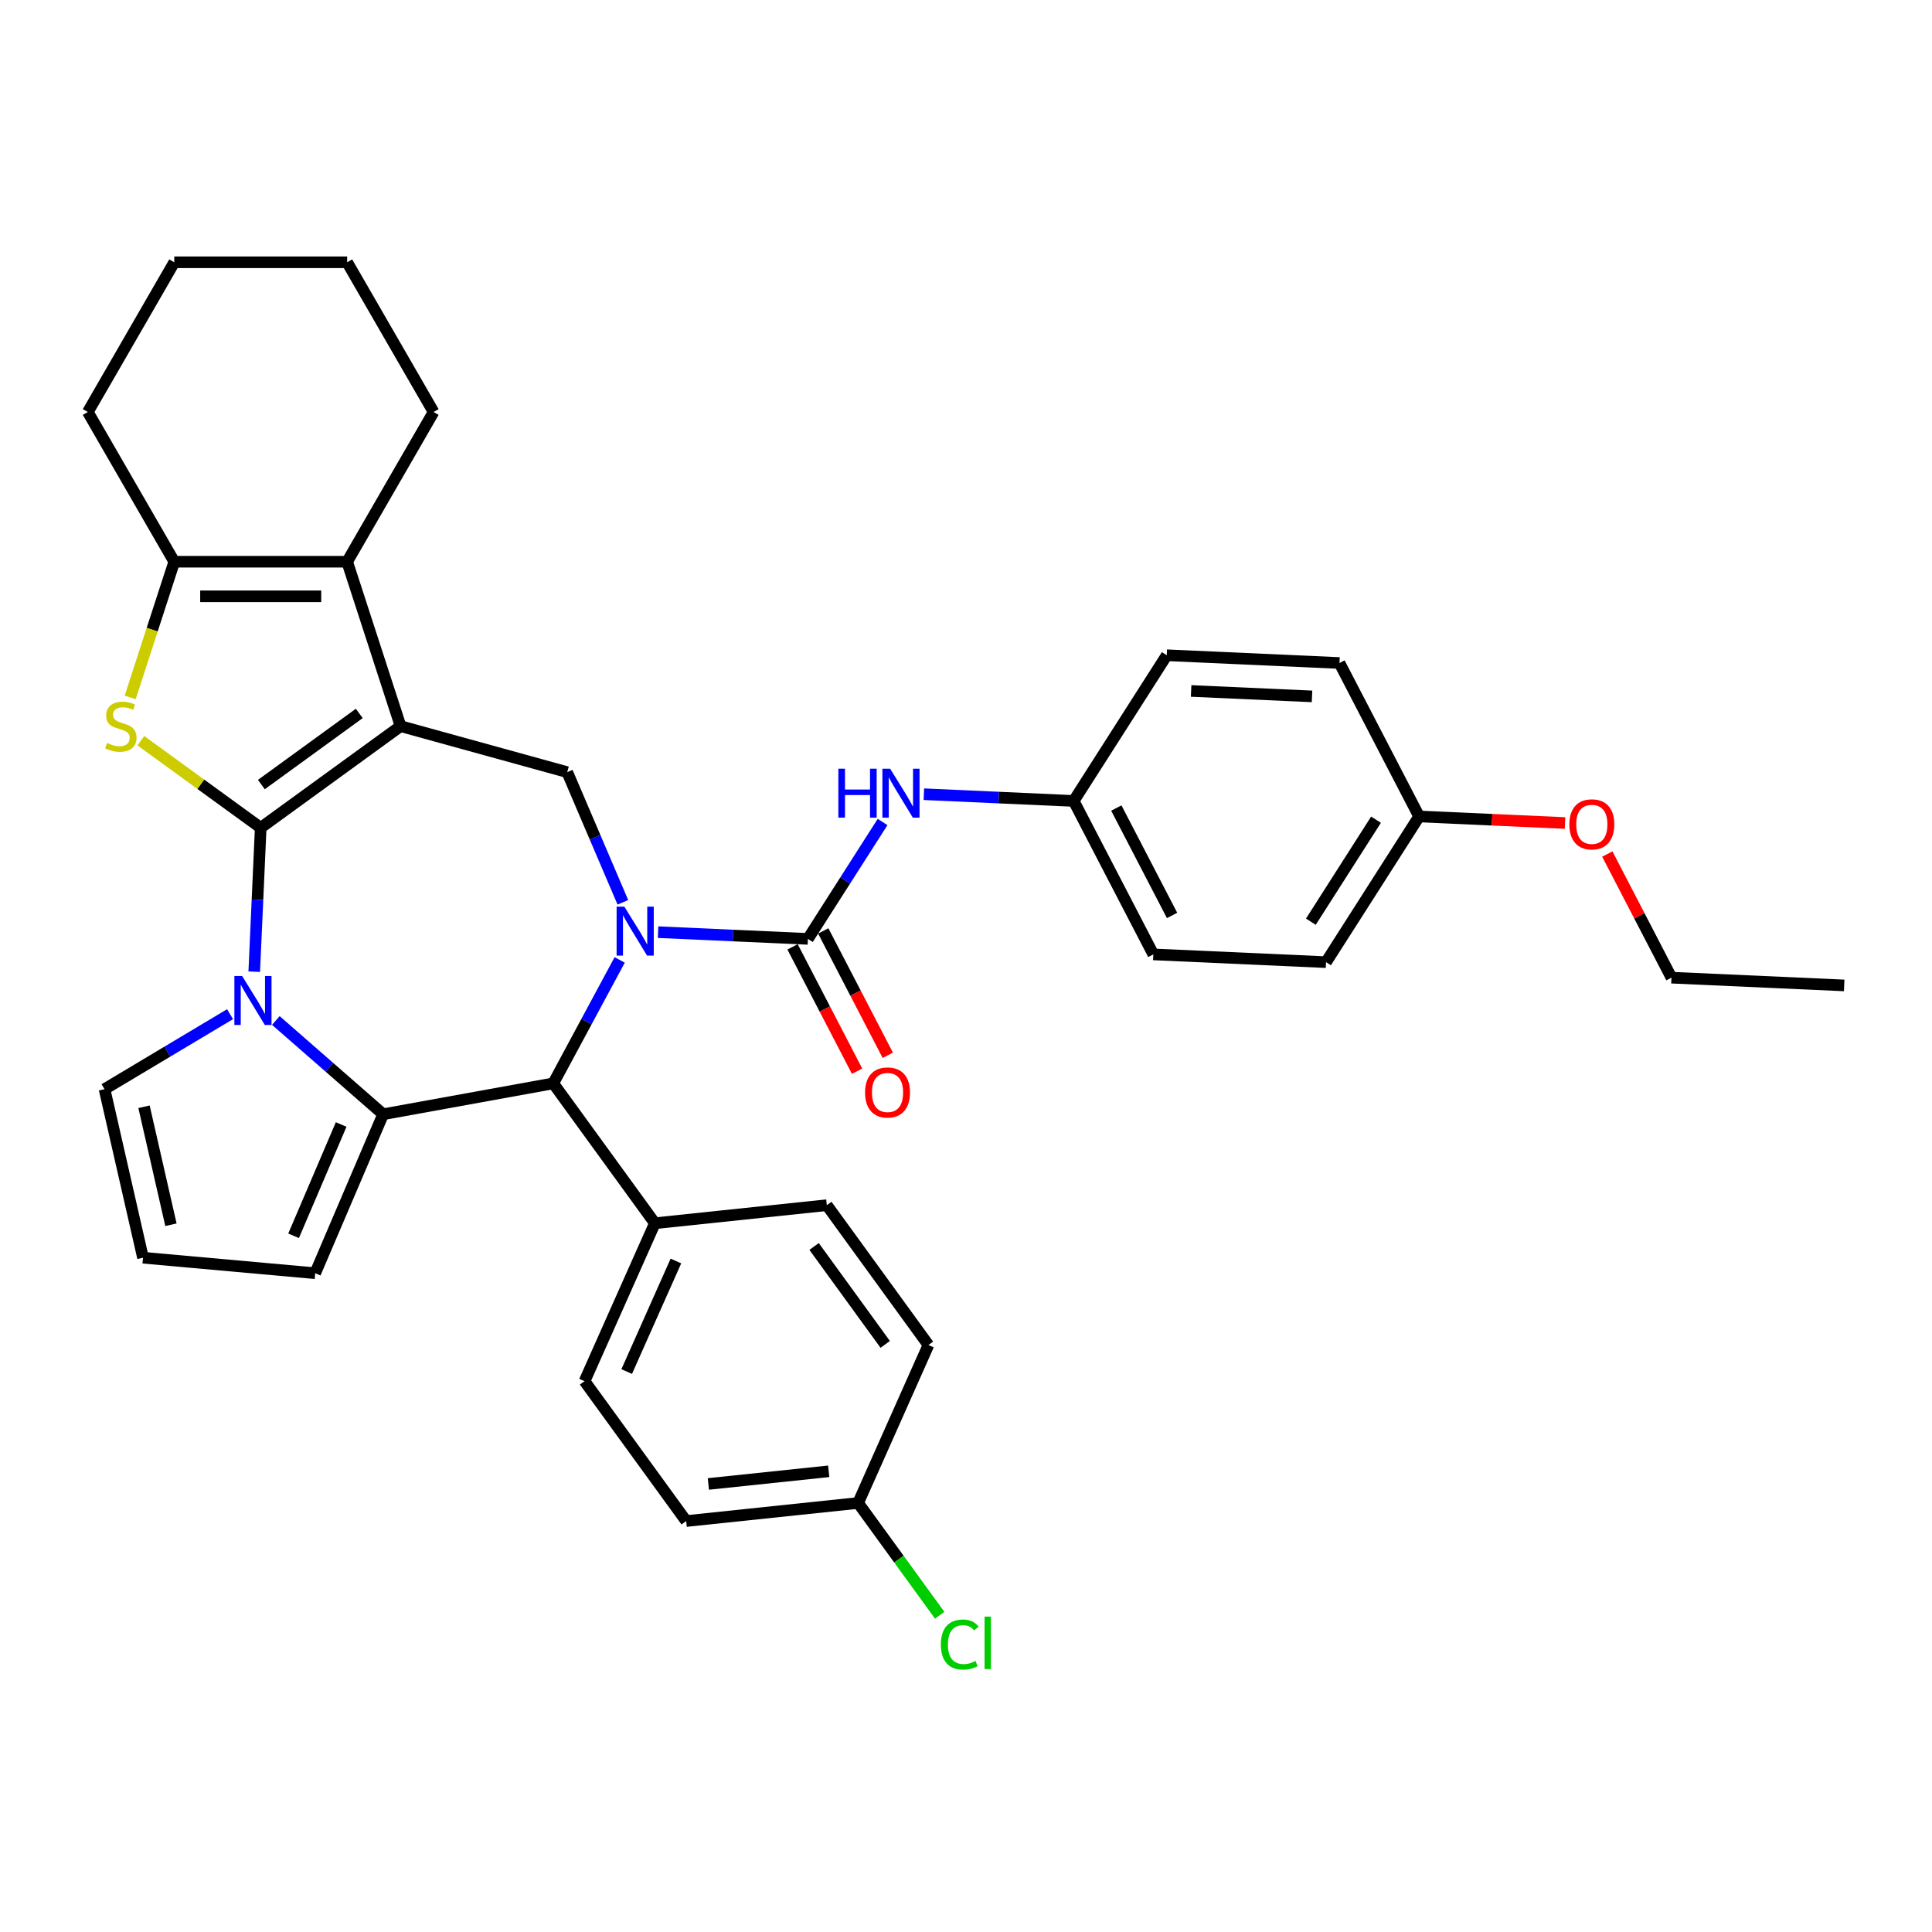 <?xml version='1.0' encoding='iso-8859-1'?>
<svg version='1.1' baseProfile='full'
              xmlns='http://www.w3.org/2000/svg'
                      xmlns:rdkit='http://www.rdkit.org/xml'
                      xmlns:xlink='http://www.w3.org/1999/xlink'
                  xml:space='preserve'
width='1000px' height='1000px' viewBox='0 0 1000 1000'>
<!-- END OF HEADER -->
<rect style='opacity:1.0;fill:#FFFFFF;stroke:none' width='1000' height='1000' x='0' y='0'> </rect>
<path class='bond-0' d='M 134.941,428.458 L 207.337,375.859' style='fill:none;fill-rule:evenodd;stroke:#000000;stroke-width:6px;stroke-linecap:butt;stroke-linejoin:miter;stroke-opacity:1' />
<path class='bond-0' d='M 135.281,406.089 L 185.958,369.269' style='fill:none;fill-rule:evenodd;stroke:#000000;stroke-width:6px;stroke-linecap:butt;stroke-linejoin:miter;stroke-opacity:1' />
<path class='bond-2' d='M 134.941,428.458 L 133.269,465.702' style='fill:none;fill-rule:evenodd;stroke:#000000;stroke-width:6px;stroke-linecap:butt;stroke-linejoin:miter;stroke-opacity:1' />
<path class='bond-2' d='M 133.269,465.702 L 131.596,502.946' style='fill:none;fill-rule:evenodd;stroke:#0000FF;stroke-width:6px;stroke-linecap:butt;stroke-linejoin:miter;stroke-opacity:1' />
<path class='bond-4' d='M 134.941,428.458 L 103.924,405.923' style='fill:none;fill-rule:evenodd;stroke:#000000;stroke-width:6px;stroke-linecap:butt;stroke-linejoin:miter;stroke-opacity:1' />
<path class='bond-4' d='M 103.924,405.923 L 72.907,383.388' style='fill:none;fill-rule:evenodd;stroke:#CCCC00;stroke-width:6px;stroke-linecap:butt;stroke-linejoin:miter;stroke-opacity:1' />
<path class='bond-6' d='M 207.337,375.859 L 179.685,290.752' style='fill:none;fill-rule:evenodd;stroke:#000000;stroke-width:6px;stroke-linecap:butt;stroke-linejoin:miter;stroke-opacity:1' />
<path class='bond-8' d='M 207.337,375.859 L 293.599,399.665' style='fill:none;fill-rule:evenodd;stroke:#000000;stroke-width:6px;stroke-linecap:butt;stroke-linejoin:miter;stroke-opacity:1' />
<path class='bond-1' d='M 322.398,467.042 L 307.998,433.354' style='fill:none;fill-rule:evenodd;stroke:#0000FF;stroke-width:6px;stroke-linecap:butt;stroke-linejoin:miter;stroke-opacity:1' />
<path class='bond-1' d='M 307.998,433.354 L 293.599,399.665' style='fill:none;fill-rule:evenodd;stroke:#000000;stroke-width:6px;stroke-linecap:butt;stroke-linejoin:miter;stroke-opacity:1' />
<path class='bond-5' d='M 340.618,482.483 L 379.392,484.224' style='fill:none;fill-rule:evenodd;stroke:#0000FF;stroke-width:6px;stroke-linecap:butt;stroke-linejoin:miter;stroke-opacity:1' />
<path class='bond-5' d='M 379.392,484.224 L 418.166,485.966' style='fill:none;fill-rule:evenodd;stroke:#000000;stroke-width:6px;stroke-linecap:butt;stroke-linejoin:miter;stroke-opacity:1' />
<path class='bond-37' d='M 320.747,496.859 L 303.556,528.806' style='fill:none;fill-rule:evenodd;stroke:#0000FF;stroke-width:6px;stroke-linecap:butt;stroke-linejoin:miter;stroke-opacity:1' />
<path class='bond-37' d='M 303.556,528.806 L 286.365,560.752' style='fill:none;fill-rule:evenodd;stroke:#000000;stroke-width:6px;stroke-linecap:butt;stroke-linejoin:miter;stroke-opacity:1' />
<path class='bond-3' d='M 142.774,528.206 L 170.545,552.468' style='fill:none;fill-rule:evenodd;stroke:#0000FF;stroke-width:6px;stroke-linecap:butt;stroke-linejoin:miter;stroke-opacity:1' />
<path class='bond-3' d='M 170.545,552.468 L 198.316,576.731' style='fill:none;fill-rule:evenodd;stroke:#000000;stroke-width:6px;stroke-linecap:butt;stroke-linejoin:miter;stroke-opacity:1' />
<path class='bond-11' d='M 119.078,524.933 L 86.593,544.342' style='fill:none;fill-rule:evenodd;stroke:#0000FF;stroke-width:6px;stroke-linecap:butt;stroke-linejoin:miter;stroke-opacity:1' />
<path class='bond-11' d='M 86.593,544.342 L 54.107,563.752' style='fill:none;fill-rule:evenodd;stroke:#000000;stroke-width:6px;stroke-linecap:butt;stroke-linejoin:miter;stroke-opacity:1' />
<path class='bond-7' d='M 198.316,576.731 L 286.365,560.752' style='fill:none;fill-rule:evenodd;stroke:#000000;stroke-width:6px;stroke-linecap:butt;stroke-linejoin:miter;stroke-opacity:1' />
<path class='bond-12' d='M 198.316,576.731 L 163.146,659.016' style='fill:none;fill-rule:evenodd;stroke:#000000;stroke-width:6px;stroke-linecap:butt;stroke-linejoin:miter;stroke-opacity:1' />
<path class='bond-12' d='M 176.584,582.04 L 151.964,639.639' style='fill:none;fill-rule:evenodd;stroke:#000000;stroke-width:6px;stroke-linecap:butt;stroke-linejoin:miter;stroke-opacity:1' />
<path class='bond-9' d='M 67.377,360.986 L 78.788,325.869' style='fill:none;fill-rule:evenodd;stroke:#CCCC00;stroke-width:6px;stroke-linecap:butt;stroke-linejoin:miter;stroke-opacity:1' />
<path class='bond-9' d='M 78.788,325.869 L 90.198,290.752' style='fill:none;fill-rule:evenodd;stroke:#000000;stroke-width:6px;stroke-linecap:butt;stroke-linejoin:miter;stroke-opacity:1' />
<path class='bond-10' d='M 418.166,485.966 L 437.492,455.714' style='fill:none;fill-rule:evenodd;stroke:#000000;stroke-width:6px;stroke-linecap:butt;stroke-linejoin:miter;stroke-opacity:1' />
<path class='bond-10' d='M 437.492,455.714 L 456.818,425.462' style='fill:none;fill-rule:evenodd;stroke:#0000FF;stroke-width:6px;stroke-linecap:butt;stroke-linejoin:miter;stroke-opacity:1' />
<path class='bond-14' d='M 410.224,490.088 L 426.928,522.276' style='fill:none;fill-rule:evenodd;stroke:#000000;stroke-width:6px;stroke-linecap:butt;stroke-linejoin:miter;stroke-opacity:1' />
<path class='bond-14' d='M 426.928,522.276 L 443.633,554.463' style='fill:none;fill-rule:evenodd;stroke:#FF0000;stroke-width:6px;stroke-linecap:butt;stroke-linejoin:miter;stroke-opacity:1' />
<path class='bond-14' d='M 426.109,481.844 L 442.814,514.031' style='fill:none;fill-rule:evenodd;stroke:#000000;stroke-width:6px;stroke-linecap:butt;stroke-linejoin:miter;stroke-opacity:1' />
<path class='bond-14' d='M 442.814,514.031 L 459.519,546.219' style='fill:none;fill-rule:evenodd;stroke:#FF0000;stroke-width:6px;stroke-linecap:butt;stroke-linejoin:miter;stroke-opacity:1' />
<path class='bond-21' d='M 179.685,290.752 L 224.428,213.254' style='fill:none;fill-rule:evenodd;stroke:#000000;stroke-width:6px;stroke-linecap:butt;stroke-linejoin:miter;stroke-opacity:1' />
<path class='bond-35' d='M 179.685,290.752 L 90.198,290.752' style='fill:none;fill-rule:evenodd;stroke:#000000;stroke-width:6px;stroke-linecap:butt;stroke-linejoin:miter;stroke-opacity:1' />
<path class='bond-35' d='M 166.262,308.649 L 103.621,308.649' style='fill:none;fill-rule:evenodd;stroke:#000000;stroke-width:6px;stroke-linecap:butt;stroke-linejoin:miter;stroke-opacity:1' />
<path class='bond-13' d='M 286.365,560.752 L 338.964,633.149' style='fill:none;fill-rule:evenodd;stroke:#000000;stroke-width:6px;stroke-linecap:butt;stroke-linejoin:miter;stroke-opacity:1' />
<path class='bond-24' d='M 90.198,290.752 L 45.455,213.254' style='fill:none;fill-rule:evenodd;stroke:#000000;stroke-width:6px;stroke-linecap:butt;stroke-linejoin:miter;stroke-opacity:1' />
<path class='bond-16' d='M 478.189,411.086 L 516.964,412.827' style='fill:none;fill-rule:evenodd;stroke:#0000FF;stroke-width:6px;stroke-linecap:butt;stroke-linejoin:miter;stroke-opacity:1' />
<path class='bond-16' d='M 516.964,412.827 L 555.738,414.568' style='fill:none;fill-rule:evenodd;stroke:#000000;stroke-width:6px;stroke-linecap:butt;stroke-linejoin:miter;stroke-opacity:1' />
<path class='bond-15' d='M 54.107,563.752 L 74.019,650.995' style='fill:none;fill-rule:evenodd;stroke:#000000;stroke-width:6px;stroke-linecap:butt;stroke-linejoin:miter;stroke-opacity:1' />
<path class='bond-15' d='M 74.542,572.856 L 88.481,633.926' style='fill:none;fill-rule:evenodd;stroke:#000000;stroke-width:6px;stroke-linecap:butt;stroke-linejoin:miter;stroke-opacity:1' />
<path class='bond-36' d='M 163.146,659.016 L 74.019,650.995' style='fill:none;fill-rule:evenodd;stroke:#000000;stroke-width:6px;stroke-linecap:butt;stroke-linejoin:miter;stroke-opacity:1' />
<path class='bond-17' d='M 338.964,633.149 L 302.566,714.899' style='fill:none;fill-rule:evenodd;stroke:#000000;stroke-width:6px;stroke-linecap:butt;stroke-linejoin:miter;stroke-opacity:1' />
<path class='bond-17' d='M 349.854,652.691 L 324.376,709.916' style='fill:none;fill-rule:evenodd;stroke:#000000;stroke-width:6px;stroke-linecap:butt;stroke-linejoin:miter;stroke-opacity:1' />
<path class='bond-18' d='M 338.964,633.149 L 427.96,623.795' style='fill:none;fill-rule:evenodd;stroke:#000000;stroke-width:6px;stroke-linecap:butt;stroke-linejoin:miter;stroke-opacity:1' />
<path class='bond-26' d='M 555.738,414.568 L 603.913,339.156' style='fill:none;fill-rule:evenodd;stroke:#000000;stroke-width:6px;stroke-linecap:butt;stroke-linejoin:miter;stroke-opacity:1' />
<path class='bond-27' d='M 555.738,414.568 L 596.959,493.995' style='fill:none;fill-rule:evenodd;stroke:#000000;stroke-width:6px;stroke-linecap:butt;stroke-linejoin:miter;stroke-opacity:1' />
<path class='bond-27' d='M 577.807,418.238 L 606.662,473.837' style='fill:none;fill-rule:evenodd;stroke:#000000;stroke-width:6px;stroke-linecap:butt;stroke-linejoin:miter;stroke-opacity:1' />
<path class='bond-23' d='M 302.566,714.899 L 355.165,787.295' style='fill:none;fill-rule:evenodd;stroke:#000000;stroke-width:6px;stroke-linecap:butt;stroke-linejoin:miter;stroke-opacity:1' />
<path class='bond-22' d='M 427.96,623.795 L 480.559,696.191' style='fill:none;fill-rule:evenodd;stroke:#000000;stroke-width:6px;stroke-linecap:butt;stroke-linejoin:miter;stroke-opacity:1' />
<path class='bond-22' d='M 421.371,645.174 L 458.19,695.851' style='fill:none;fill-rule:evenodd;stroke:#000000;stroke-width:6px;stroke-linecap:butt;stroke-linejoin:miter;stroke-opacity:1' />
<path class='bond-19' d='M 444.162,777.941 L 480.559,696.191' style='fill:none;fill-rule:evenodd;stroke:#000000;stroke-width:6px;stroke-linecap:butt;stroke-linejoin:miter;stroke-opacity:1' />
<path class='bond-25' d='M 444.162,777.941 L 465.273,806.998' style='fill:none;fill-rule:evenodd;stroke:#000000;stroke-width:6px;stroke-linecap:butt;stroke-linejoin:miter;stroke-opacity:1' />
<path class='bond-25' d='M 465.273,806.998 L 486.384,836.055' style='fill:none;fill-rule:evenodd;stroke:#00CC00;stroke-width:6px;stroke-linecap:butt;stroke-linejoin:miter;stroke-opacity:1' />
<path class='bond-39' d='M 444.162,777.941 L 355.165,787.295' style='fill:none;fill-rule:evenodd;stroke:#000000;stroke-width:6px;stroke-linecap:butt;stroke-linejoin:miter;stroke-opacity:1' />
<path class='bond-39' d='M 428.941,761.545 L 366.644,768.093' style='fill:none;fill-rule:evenodd;stroke:#000000;stroke-width:6px;stroke-linecap:butt;stroke-linejoin:miter;stroke-opacity:1' />
<path class='bond-20' d='M 734.531,422.598 L 686.356,498.01' style='fill:none;fill-rule:evenodd;stroke:#000000;stroke-width:6px;stroke-linecap:butt;stroke-linejoin:miter;stroke-opacity:1' />
<path class='bond-20' d='M 712.222,424.275 L 678.5,477.063' style='fill:none;fill-rule:evenodd;stroke:#000000;stroke-width:6px;stroke-linecap:butt;stroke-linejoin:miter;stroke-opacity:1' />
<path class='bond-30' d='M 734.531,422.598 L 772.294,424.294' style='fill:none;fill-rule:evenodd;stroke:#000000;stroke-width:6px;stroke-linecap:butt;stroke-linejoin:miter;stroke-opacity:1' />
<path class='bond-30' d='M 772.294,424.294 L 810.057,425.99' style='fill:none;fill-rule:evenodd;stroke:#FF0000;stroke-width:6px;stroke-linecap:butt;stroke-linejoin:miter;stroke-opacity:1' />
<path class='bond-40' d='M 734.531,422.598 L 693.31,343.171' style='fill:none;fill-rule:evenodd;stroke:#000000;stroke-width:6px;stroke-linecap:butt;stroke-linejoin:miter;stroke-opacity:1' />
<path class='bond-32' d='M 224.428,213.254 L 179.685,135.756' style='fill:none;fill-rule:evenodd;stroke:#000000;stroke-width:6px;stroke-linecap:butt;stroke-linejoin:miter;stroke-opacity:1' />
<path class='bond-33' d='M 45.455,213.254 L 90.198,135.756' style='fill:none;fill-rule:evenodd;stroke:#000000;stroke-width:6px;stroke-linecap:butt;stroke-linejoin:miter;stroke-opacity:1' />
<path class='bond-28' d='M 603.913,339.156 L 693.31,343.171' style='fill:none;fill-rule:evenodd;stroke:#000000;stroke-width:6px;stroke-linecap:butt;stroke-linejoin:miter;stroke-opacity:1' />
<path class='bond-28' d='M 616.52,357.638 L 679.097,360.448' style='fill:none;fill-rule:evenodd;stroke:#000000;stroke-width:6px;stroke-linecap:butt;stroke-linejoin:miter;stroke-opacity:1' />
<path class='bond-29' d='M 596.959,493.995 L 686.356,498.01' style='fill:none;fill-rule:evenodd;stroke:#000000;stroke-width:6px;stroke-linecap:butt;stroke-linejoin:miter;stroke-opacity:1' />
<path class='bond-31' d='M 831.943,442.058 L 848.546,474.049' style='fill:none;fill-rule:evenodd;stroke:#FF0000;stroke-width:6px;stroke-linecap:butt;stroke-linejoin:miter;stroke-opacity:1' />
<path class='bond-31' d='M 848.546,474.049 L 865.149,506.04' style='fill:none;fill-rule:evenodd;stroke:#000000;stroke-width:6px;stroke-linecap:butt;stroke-linejoin:miter;stroke-opacity:1' />
<path class='bond-34' d='M 865.149,506.04 L 954.545,510.055' style='fill:none;fill-rule:evenodd;stroke:#000000;stroke-width:6px;stroke-linecap:butt;stroke-linejoin:miter;stroke-opacity:1' />
<path class='bond-38' d='M 179.685,135.756 L 90.198,135.756' style='fill:none;fill-rule:evenodd;stroke:#000000;stroke-width:6px;stroke-linecap:butt;stroke-linejoin:miter;stroke-opacity:1' />
<path  class='atom-2' d='M 323.168 469.28
L 331.472 482.703
Q 332.295 484.027, 333.62 486.425
Q 334.944 488.823, 335.016 488.967
L 335.016 469.28
L 338.381 469.28
L 338.381 494.622
L 334.908 494.622
L 325.996 479.946
Q 324.958 478.228, 323.848 476.26
Q 322.774 474.291, 322.452 473.682
L 322.452 494.622
L 319.159 494.622
L 319.159 469.28
L 323.168 469.28
' fill='#0000FF'/>
<path  class='atom-3' d='M 125.325 505.183
L 133.629 518.606
Q 134.452 519.93, 135.777 522.329
Q 137.101 524.727, 137.173 524.87
L 137.173 505.183
L 140.537 505.183
L 140.537 530.525
L 137.065 530.525
L 128.152 515.85
Q 127.114 514.132, 126.005 512.163
Q 124.931 510.194, 124.609 509.586
L 124.609 530.525
L 121.316 530.525
L 121.316 505.183
L 125.325 505.183
' fill='#0000FF'/>
<path  class='atom-5' d='M 55.386 384.557
Q 55.672 384.664, 56.854 385.165
Q 58.035 385.666, 59.324 385.989
Q 60.648 386.275, 61.937 386.275
Q 64.335 386.275, 65.731 385.13
Q 67.127 383.948, 67.127 381.908
Q 67.127 380.512, 66.411 379.653
Q 65.731 378.794, 64.657 378.329
Q 63.583 377.863, 61.793 377.326
Q 59.538 376.646, 58.178 376.002
Q 56.854 375.358, 55.887 373.997
Q 54.956 372.637, 54.956 370.346
Q 54.956 367.161, 57.104 365.192
Q 59.288 363.223, 63.583 363.223
Q 66.518 363.223, 69.847 364.619
L 69.024 367.375
Q 65.981 366.123, 63.69 366.123
Q 61.221 366.123, 59.86 367.161
Q 58.5 368.163, 58.536 369.917
Q 58.536 371.277, 59.216 372.1
Q 59.932 372.924, 60.934 373.389
Q 61.972 373.854, 63.69 374.391
Q 65.981 375.107, 67.341 375.823
Q 68.702 376.539, 69.668 378.006
Q 70.67 379.438, 70.67 381.908
Q 70.67 385.416, 68.308 387.313
Q 65.981 389.174, 62.08 389.174
Q 59.825 389.174, 58.106 388.673
Q 56.424 388.208, 54.42 387.385
L 55.386 384.557
' fill='#CCCC00'/>
<path  class='atom-11' d='M 433.929 397.882
L 437.366 397.882
L 437.366 408.656
L 450.323 408.656
L 450.323 397.882
L 453.76 397.882
L 453.76 423.225
L 450.323 423.225
L 450.323 411.52
L 437.366 411.52
L 437.366 423.225
L 433.929 423.225
L 433.929 397.882
' fill='#0000FF'/>
<path  class='atom-11' d='M 460.74 397.882
L 469.044 411.305
Q 469.867 412.63, 471.192 415.028
Q 472.516 417.426, 472.588 417.569
L 472.588 397.882
L 475.952 397.882
L 475.952 423.225
L 472.48 423.225
L 463.567 408.549
Q 462.529 406.831, 461.42 404.862
Q 460.346 402.893, 460.024 402.285
L 460.024 423.225
L 456.731 423.225
L 456.731 397.882
L 460.74 397.882
' fill='#0000FF'/>
<path  class='atom-15' d='M 447.754 565.464
Q 447.754 559.379, 450.761 555.979
Q 453.768 552.578, 459.388 552.578
Q 465.007 552.578, 468.014 555.979
Q 471.021 559.379, 471.021 565.464
Q 471.021 571.621, 467.978 575.129
Q 464.936 578.601, 459.388 578.601
Q 453.804 578.601, 450.761 575.129
Q 447.754 571.657, 447.754 565.464
M 459.388 575.737
Q 463.253 575.737, 465.329 573.16
Q 467.441 570.547, 467.441 565.464
Q 467.441 560.489, 465.329 557.983
Q 463.253 555.442, 459.388 555.442
Q 455.522 555.442, 453.41 557.948
Q 451.334 560.453, 451.334 565.464
Q 451.334 570.583, 453.41 573.16
Q 455.522 575.737, 459.388 575.737
' fill='#FF0000'/>
<path  class='atom-26' d='M 486.989 851.214
Q 486.989 844.914, 489.924 841.621
Q 492.895 838.292, 498.514 838.292
Q 503.74 838.292, 506.532 841.979
L 504.17 843.912
Q 502.13 841.228, 498.514 841.228
Q 494.684 841.228, 492.644 843.805
Q 490.64 846.346, 490.64 851.214
Q 490.64 856.226, 492.716 858.803
Q 494.828 861.38, 498.908 861.38
Q 501.7 861.38, 504.957 859.698
L 505.96 862.382
Q 504.635 863.241, 502.631 863.742
Q 500.626 864.244, 498.407 864.244
Q 492.895 864.244, 489.924 860.879
Q 486.989 857.514, 486.989 851.214
' fill='#00CC00'/>
<path  class='atom-26' d='M 509.611 836.753
L 512.904 836.753
L 512.904 863.921
L 509.611 863.921
L 509.611 836.753
' fill='#00CC00'/>
<path  class='atom-31' d='M 812.294 426.684
Q 812.294 420.599, 815.301 417.199
Q 818.308 413.798, 823.928 413.798
Q 829.547 413.798, 832.554 417.199
Q 835.561 420.599, 835.561 426.684
Q 835.561 432.841, 832.518 436.349
Q 829.476 439.821, 823.928 439.821
Q 818.344 439.821, 815.301 436.349
Q 812.294 432.877, 812.294 426.684
M 823.928 436.957
Q 827.793 436.957, 829.869 434.38
Q 831.981 431.767, 831.981 426.684
Q 831.981 421.709, 829.869 419.203
Q 827.793 416.662, 823.928 416.662
Q 820.062 416.662, 817.95 419.167
Q 815.874 421.673, 815.874 426.684
Q 815.874 431.803, 817.95 434.38
Q 820.062 436.957, 823.928 436.957
' fill='#FF0000'/>
</svg>
